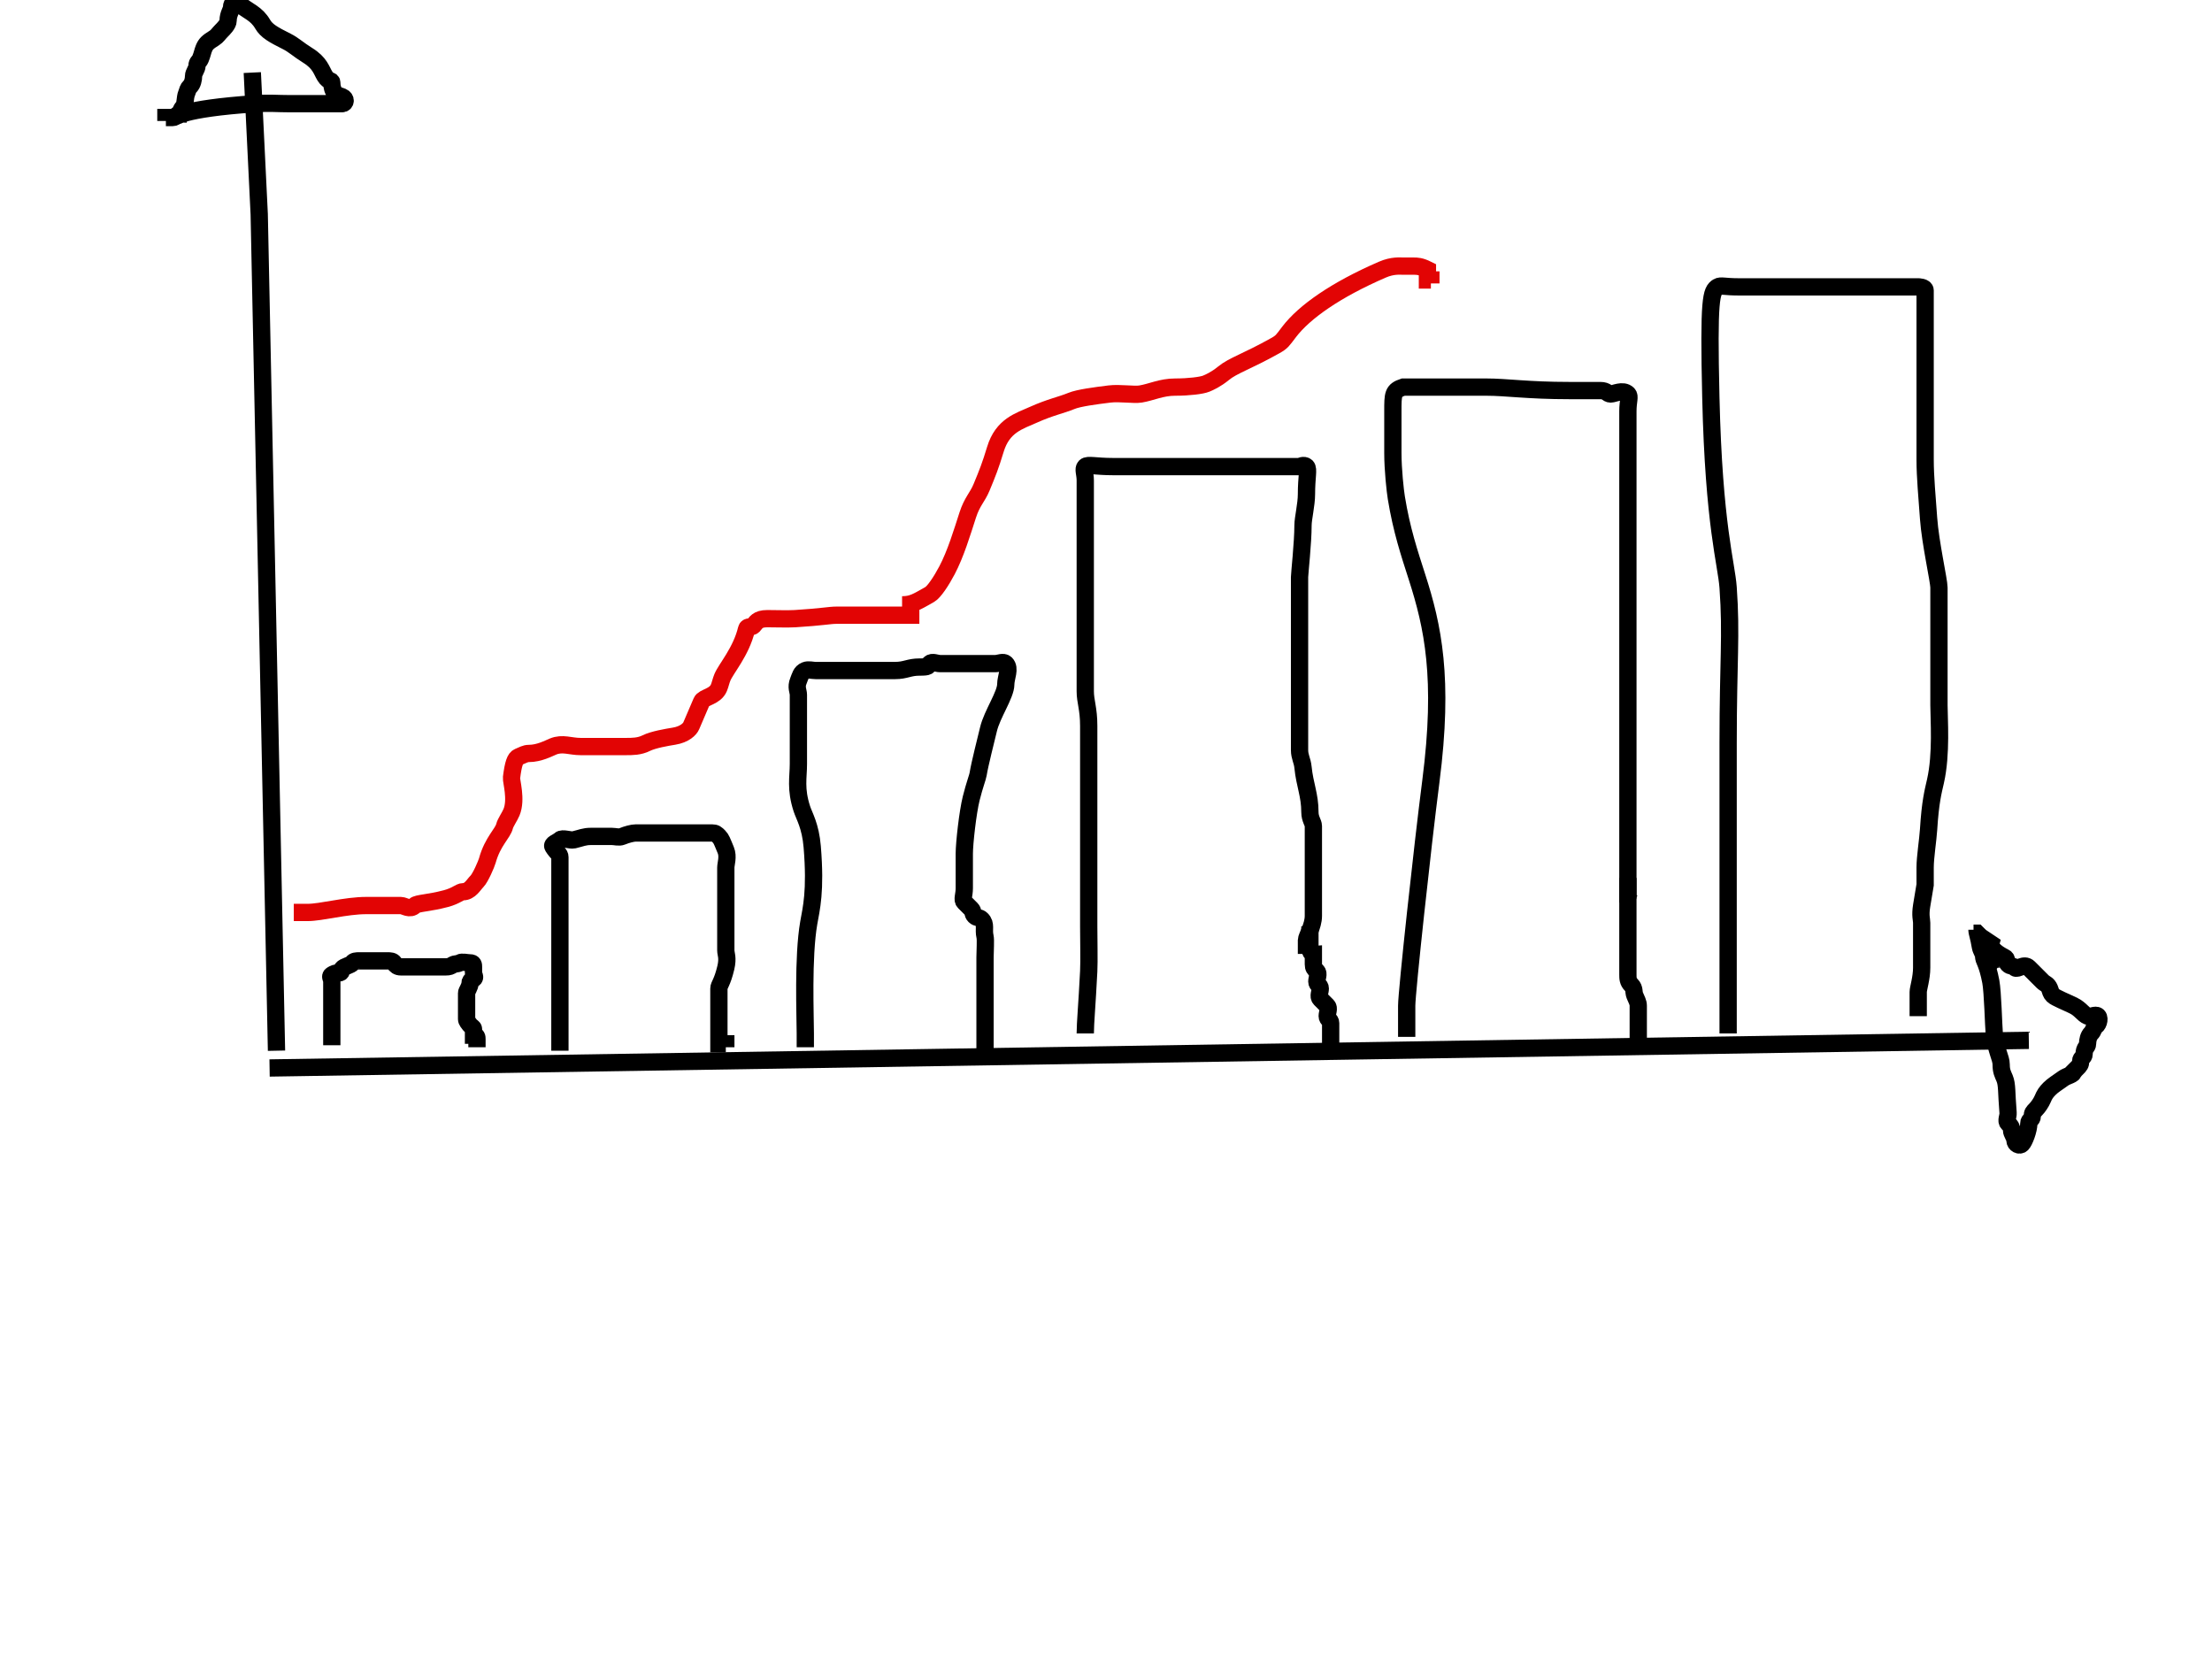 <?xml version="1.0"?><svg width="640" height="480" xmlns="http://www.w3.org/2000/svg">
 <!-- Created with SVG-edit - http://svg-edit.googlecode.com/ -->
 <title>drawn chart.ls</title>
 <g>
  <title>Layer 1</title>
  <path d="m489,362" id="svg_3" stroke-width="5" stroke="#000000" fill="none"/>
  <path id="svg_13" d="m587,301l-509,8" stroke-linecap="null" stroke-linejoin="null" stroke-dasharray="null" stroke-width="5" stroke="#000000" fill="none"/>
  <path d="m574,277c0,1 0.982,1.712 2,7c0.567,2.946 0.803,13.01 1,15c0.502,5.074 2,7 2,9c0,2 0.459,2.693 1,4c0.765,1.848 0.498,3.938 1,10c0.082,0.997 -0.707,2.293 0,3c0.707,0.707 1,1 1,2c0,1 1,2 1,3c0,1 1.293,1.707 2,1c0.707,-0.707 2,-4 2,-6c0,-1 1,-1 1,-2c0,-1 0.293,-1.293 1,-2c0.707,-0.707 1.617,-2.076 2,-3c0.541,-1.307 1,-2 2,-3c1,-1 2.186,-1.693 4,-3c1.147,-0.827 3,-1 3,-2c0,0 0.293,-0.293 1,-1c0.707,-0.707 1,-1 1,-2c0,-1 1,-1 1,-2c0,-2 1,-2 1,-3c0,-1 0.293,-2.293 1,-3c0.707,-0.707 1,-2 1,-2c1,0 1.707,-2.293 1,-3c-0.707,-0.707 -2.076,0.383 -3,0c-1.307,-0.541 -2,-2 -4,-3c-2,-1 -5.293,-2.293 -6,-3c-0.707,-0.707 -0.617,-1.076 -1,-2c-0.541,-1.307 -1.293,-1.293 -2,-2c-0.707,-0.707 -1,-1 -2,-2c-1,-1 -1.293,-1.293 -2,-2c-1.414,-1.414 -3.293,0.707 -4,0c-0.707,-0.707 -1.293,-0.293 -2,-1c-0.707,-0.707 -0.106,-1.553 -1,-2c-4.472,-2.236 -4,-4 -4,-4l-3,-2l-1,-1l-1,0" id="svg_14" stroke-linecap="null" stroke-linejoin="null" stroke-dasharray="null" stroke-width="5" stroke="#000000" fill="none"/>
  <path d="m572,269c0,1 0.493,1.879 1,5c0.16,0.987 1,2 1,3c0,1 2,1 2,2l0,0l0,1l1,1" id="svg_15" stroke-linecap="null" stroke-linejoin="null" stroke-dasharray="null" stroke-width="5" stroke="#000000" fill="none"/>
  <path id="svg_16" d="m80,304l-5,-242l-2,-41" stroke-linecap="null" stroke-linejoin="null" stroke-dasharray="null" stroke-width="5" stroke="#000000" fill="none"/>
  <path id="svg_17" d="m73,21" opacity="0.5" stroke-linecap="null" stroke-linejoin="null" stroke-dasharray="null" stroke-width="5" stroke="#000000" fill="none"/>
  <path d="m50,34c1,0 1.847,-2.497 24,-4c3.991,-0.271 6,0 10,0c3,0 4,0 6,0c1,0 2,0 3,0c1,0 3,0 3,0c1,0 2,0 3,0c1,0 1.307,-1.459 0,-2c-0.924,-0.383 -1.293,-0.293 -2,-1c-0.707,-0.707 -1,-2 -1,-3c0,-1 -0.824,-0.098 -2,-2c-1.051,-1.701 -1.391,-3.77 -5,-6c-2.69,-1.663 -4,-3 -6,-4c-4,-2 -5.878,-3.066 -7,-5c-1.81,-3.118 -4.212,-3.714 -7,-6c-1.094,-0.897 -2,0 -2,1c0,1 -1,2 -1,4c0,1 -1.293,2.293 -2,3c-0.707,0.707 -1.149,1.474 -2,2c-1.902,1.176 -2.459,1.693 -3,3c-0.383,0.924 -0.459,1.693 -1,3c-0.383,0.924 -1,1 -1,2c0,1 -1,2 -1,3c0,1 -0.293,2.293 -1,3c-0.707,0.707 -0.617,1.076 -1,2c-0.541,1.307 -0.293,3.293 -1,4c-0.707,0.707 -1,2 -1,2c-1,0 -1,1 -2,1l-1,0l-1,0l0,1" id="svg_19" stroke-linecap="null" stroke-linejoin="null" stroke-dasharray="null" stroke-width="5" stroke="#000000" fill="none"/>
  <path d="m162,304c0,-2 0,-5 0,-8c0,-3 0,-4 0,-5c0,-2 0,-5 0,-8c0,-4 0,-6 0,-9c0,0 0,-3 0,-4c0,-1 0,-2 0,-3c0,-1 0,-2 0,-4c0,-2 0,-3 0,-5c0,-1 0,-2 0,-3c0,-1 0,-2 0,-4c0,-1 0,-1 0,-3c0,-1 -0.824,-1.098 -2,-3c-0.526,-0.851 1.293,-1.293 2,-2c0.707,-0.707 3.027,0.23 4,0c2.176,-0.514 3,-1 5,-1c1,0 2,0 3,0c1,0 2,0 3,0c1,0 2.076,0.383 3,0c1.307,-0.541 3,-1 4,-1c2,0 2,0 3,0c1,0 2,0 3,0c1,0 2,0 3,0c1,0 2,0 5,0c1,0 4,0 5,0c1,0 2,0 3,0c1,0 1.293,0.293 2,1c0.707,0.707 0.918,1.387 2,4c0.765,1.848 0,4 0,5c0,1 0,2 0,3c0,3 0,6 0,10c0,2 0,6 0,7c0,3 0,3 0,4c0,1 0.689,2.08 0,5c-1.027,4.353 -2,5 -2,6c0,1 0,2 0,3c0,1 0,2 0,3c0,1 0,2 0,3c0,1 0,3 0,3c0,1 0,2 0,3l0,1l2,0l0,1" id="svg_20" stroke-linecap="null" stroke-linejoin="null" stroke-dasharray="null" stroke-width="5" stroke="#000000" fill="none"/>
  <path d="m96,302.419c0,-1.163 0,-2.326 0,-4.651c0,-3.488 0,-5.233 0,-5.814c0,-0.581 0,-1.744 0,-2.326c0,-0.581 0,-1.744 0,-2.326c0,-0.581 0,-1.163 0,-1.744c0,0 0,-1.163 0,-1.744c0,-0.581 -0.707,-1.333 0,-1.744c0.707,-0.411 1,-0.581 2,-0.581c1,0 0.617,-0.626 1,-1.163c0.541,-0.76 2.459,-0.985 3,-1.744c0.383,-0.537 1,-0.581 2,-0.581c1,0 2,0 4,0c2,0 3,0 4,0c1,0 1.617,0.044 2,0.581c0.541,0.76 1,1.163 2,1.163c1,0 2,0 4,0c0,0 1,0 2,0c1,0 2,0 3,0c2,0 3,0 4,0c1,0 1.293,-0.17 2,-0.581c0.707,-0.411 1.293,-0.17 2,-0.581c0.707,-0.411 2,0 3,0c1,0 1,0.581 1,1.163c0,0.581 0,1.163 0,1.744c0,0.581 0.707,1.333 0,1.744c-0.707,0.411 -1,0.581 -1,1.163c0,1.163 -1,2.326 -1,2.907c0,0.581 0,1.744 0,2.326c0,0.581 0,1.163 0,1.744c0,0.581 0,1.163 0,1.744c0,0.581 0,1.163 0,1.744c0,0.581 0.459,0.985 1,1.744c0.383,0.537 1,0.581 1,1.163c0,0.581 0,1.744 0,1.744c1,0 1,0.581 1,1.163c0,0.581 0,1.163 0,1.744l0,0.581" id="svg_21" stroke-linecap="null" stroke-linejoin="null" stroke-dasharray="null" stroke-width="5" stroke="#000000" fill="none"/>
  <path d="m233,303c0,-2 0,-3 0,-4c0,-5 -0.723,-22.099 1,-32c0.707,-4.062 2.072,-9.044 1,-22c-0.502,-6.062 -2.309,-8.874 -3,-11c-1.881,-5.785 -1,-9 -1,-13c0,-2 0,-4 0,-9c0,-1 0,-4 0,-5c0,-4 0,-5 0,-6c0,-1 -0.765,-2.152 0,-4c0.541,-1.307 0.693,-2.459 2,-3c0.924,-0.383 2,0 3,0c2,0 5,0 7,0c3,0 4,0 6,0c1,0 2,0 3,0c1,0 4,0 7,0c3,0 4,-1 7,-1c3,0 2.293,-0.293 3,-1c0.707,-0.707 2,0 3,0c2,0 3,0 5,0c2,0 3,0 4,0c1,0 2,0 3,0c1,0 2,0 4,0c1,0 2.293,-0.707 3,0c1.414,1.414 0,4 0,6c0,3 -3.973,8.647 -5,13c-0.689,2.92 -2.493,9.879 -3,13c-0.16,0.987 -1,3 -2,7c-1,4 -2,13 -2,16c0,1 0,2 0,3c0,1 0,2 0,3c0,2 0,3 0,4c0,2 -0.707,3.293 0,4c0.707,0.707 1.293,1.293 2,2c0.707,0.707 0.293,1.293 1,2c0.707,0.707 1.293,0.293 2,1c1.414,1.414 0.486,2.824 1,5c0.23,0.973 0,4 0,6c0,2 0,2 0,3c0,1 0,2 0,7c0,1 0,2 0,3c0,1 0,2 0,3c0,1 0,2 0,3c0,1 0,2 0,3c0,1 0,2 0,4l0,0l0,1" id="svg_22" stroke-linecap="null" stroke-linejoin="null" stroke-dasharray="null" stroke-width="5" stroke="#000000" fill="none"/>
  <path d="m314,299c0,-3 0.499,-7.963 1,-18c0.149,-2.996 0,-9 0,-13c0,-13 0,-28 0,-32c0,-7 0,-21 0,-26c0,-5 -1,-7 -1,-10c0,-9 0,-23 0,-30c0,-2 0,-6 0,-9c0,-9 0,-15 0,-22c0,-2 -0.707,-3.293 0,-4c0.707,-0.707 3,0 8,0c6,0 12,0 13,0c4,0 10,0 17,0c1,0 2,0 3,0c1,0 2,0 3,0c5,0 7,0 7,0c1,0 2,0 5,0c2,0 4,0 6,0c0,0 1.293,-0.707 2,0c0.707,0.707 0,3 0,8c0,3 -1,7 -1,9c0,5 -1,14 -1,15c0,3 0,5 0,6c0,2 0,6 0,9c0,5 0,8 0,9c0,1 0,2 0,3c0,1 0,2 0,4c0,3 0,5 0,5c0,1 0,2 0,3c0,5 0,8 0,11c0,2 0.803,3.01 1,5c0.502,5.074 2,8 2,13c0,2 1,3 1,4c0,1 0,2 0,3c0,4 0,7 0,9c0,3 0,4 0,5c0,2 0,6 0,9c0,3 -2,6 -2,7c0,1 0,3 0,3l0,1" id="svg_23" stroke-linecap="null" stroke-linejoin="null" stroke-dasharray="null" stroke-width="5" stroke="#000000" fill="none"/>
  <path d="m379,268c0,1 0,2 0,3c0,1 0,2 0,3c0,2 1,2 1,2c0,1 0,2 0,3c0,1 0.293,1.293 1,2c0.707,0.707 0,2 0,3c0,1 1,1 1,2c0,1 -0.707,2.293 0,3c0.707,0.707 1.293,1.293 2,2c0.707,0.707 0,2 0,3c0,1 1,1 1,2c0,1 0,2 0,4l0,0l0,1l0,1" id="svg_24" stroke-linecap="null" stroke-linejoin="null" stroke-dasharray="null" stroke-width="5" stroke="#000000" fill="none"/>
  <path d="m407,300c0,-1 0,-7 0,-9c0,-4 4.542,-45.922 7,-65c3.853,-29.902 0.544,-44.846 -4,-59c-2.225,-6.932 -4.48,-13.636 -6,-23c-0.32,-1.974 -1,-8 -1,-13c0,-2 0,-7 0,-12c0,-5 0,-6 3,-7c0,0 1,0 2,0c1,0 10,0 22,0c6,0 12,1 24,1c5,0 8,0 9,0c2,0 2,1 3,1c1,0 3.586,-1.414 5,0c0.707,0.707 0,2 0,5c0,3 0,9 0,11c0,8 0,11 0,14c0,2 0,7 0,11c0,3 0,5 0,7c0,3 0,6 0,15c0,2 0,4 0,11c0,5 0,8 0,10c0,7 0,12 0,13c0,2 0,5 0,7c0,8 0,12 0,17c0,8 0,16 0,21c0,2 0,3 0,4l1,1" id="svg_25" stroke-linecap="null" stroke-linejoin="null" stroke-dasharray="null" stroke-width="5" stroke="#000000" fill="none"/>
  <path d="m471,254c0,1 0,3 0,5c0,3 0,6 0,8c0,1 0,2 0,3c0,1 0,3 0,6c0,2 0,4 0,6c0,1 0,2 1,3c1,1 0.617,2.076 1,3c0.541,1.307 1,2 1,3c0,3 0,7 0,8l0,3l0,0" id="svg_26" stroke-linecap="null" stroke-linejoin="null" stroke-dasharray="null" stroke-width="5" stroke="#000000" fill="none"/>
  <path d="m500,299c0,-4 0,-17 0,-25c0,-28 0,-48 0,-59c0,-24 0.992,-31.035 0,-45c-0.501,-7.053 -4.138,-17.889 -5,-55c-0.674,-29.009 0.098,-30.824 2,-32c0.851,-0.526 2,0 6,0c5,0 9,0 12,0c6,0 16,0 20,0c2,0 7,0 8,0c1,0 3,0 4,0c2,0 3,0 4,0c1,0 2,0 4,0c0,0 2,0 2,1c0,4 0,10 0,18c0,10 0,23 0,31c0,5 0.575,11.015 1,17c0.501,7.053 3,18 3,20c0,3 0,30 0,34c0,4 0.783,14.137 -1,22c-0.7,3.084 -1.499,5.953 -2,14c-0.186,2.994 -1,8 -1,11c0,2 0,3 0,5c0,0 -0.493,2.879 -1,6c-0.481,2.961 0,4 0,5c0,1 0,3 0,5c0,3 0,8 0,8c0,3 -1,6 -1,7c0,1 0,2 0,3c0,1 0,2 0,3l0,1" id="svg_27" stroke-linecap="null" stroke-linejoin="null" stroke-dasharray="null" stroke-width="5" stroke="#000000" fill="none"/>
  <path d="m85,264c2,0 3,0 4,0c4,0 11,-2 17,-2c6,0 7,0 10,0c1,0 2.586,1.414 4,0c0.707,-0.707 4.072,-0.691 9,-2c3.056,-0.812 4,-2 5,-2c2,0 3,-2 4,-3c1,-1 2.733,-5.036 3,-6c1.556,-5.619 4.486,-7.824 5,-10c0.23,-0.973 1.459,-2.693 2,-4c1.531,-3.696 -0.122,-9.007 0,-10c0.504,-4.092 1.076,-5.617 2,-6c1.307,-0.541 2,-1 3,-1c3,0 5.693,-1.459 7,-2c2.772,-1.148 5,0 8,0c7,0 9,0 13,0c2,0 4,0 6,-1c2,-1 6.026,-1.68 8,-2c3.121,-0.507 4.617,-2.076 5,-3c0.541,-1.307 2.617,-6.076 3,-7c0.541,-1.307 3.918,-1.387 5,-4c0.383,-0.924 0.617,-2.076 1,-3c1.082,-2.613 5.459,-7.471 7,-14c0.23,-0.973 1.293,-0.293 2,-1c0.707,-0.707 1,-2 4,-2c2,0 6.004,0.124 8,0c8.047,-0.501 10,-1 12,-1c3,0 5,0 7,0c1,0 3,0 5,0c2,0 5,0 10,0l0,0l2,0" id="svg_39" stroke-linecap="null" stroke-linejoin="null" stroke-dasharray="null" stroke-width="5" stroke="#e20404" fill="none"/>
  <path d="m261,175c3,0 4.412,-0.969 8,-3c1.231,-0.697 3.321,-3.809 5,-7c2.507,-4.766 4.343,-10.876 6,-16c1.269,-3.923 2.79,-5.078 4,-8c1.711,-4.132 2.551,-6.215 4,-11c2.09,-6.902 6.92,-8.168 11,-10c4.913,-2.206 8.078,-2.79 11,-4c2.066,-0.856 6.908,-1.496 11,-2c2.978,-0.367 7.026,0.32 9,0c3.121,-0.507 6,-2 10,-2c4,0 7.693,-0.459 9,-1c0.924,-0.383 2.813,-1.207 5,-3c2.788,-2.286 6.772,-3.385 15,-8c1.95,-1.094 2.081,-1.487 4,-4c4.377,-5.731 13.446,-12.144 27,-18c2.903,-1.254 5,-1 6,-1c2,0 2,0 3,0c1,0 2,0 4,1l0,3l1,0l0,1" id="svg_40" stroke-linecap="null" stroke-linejoin="null" stroke-dasharray="null" stroke-width="5" stroke="#e20404" fill="none"/>
 </g>
</svg>